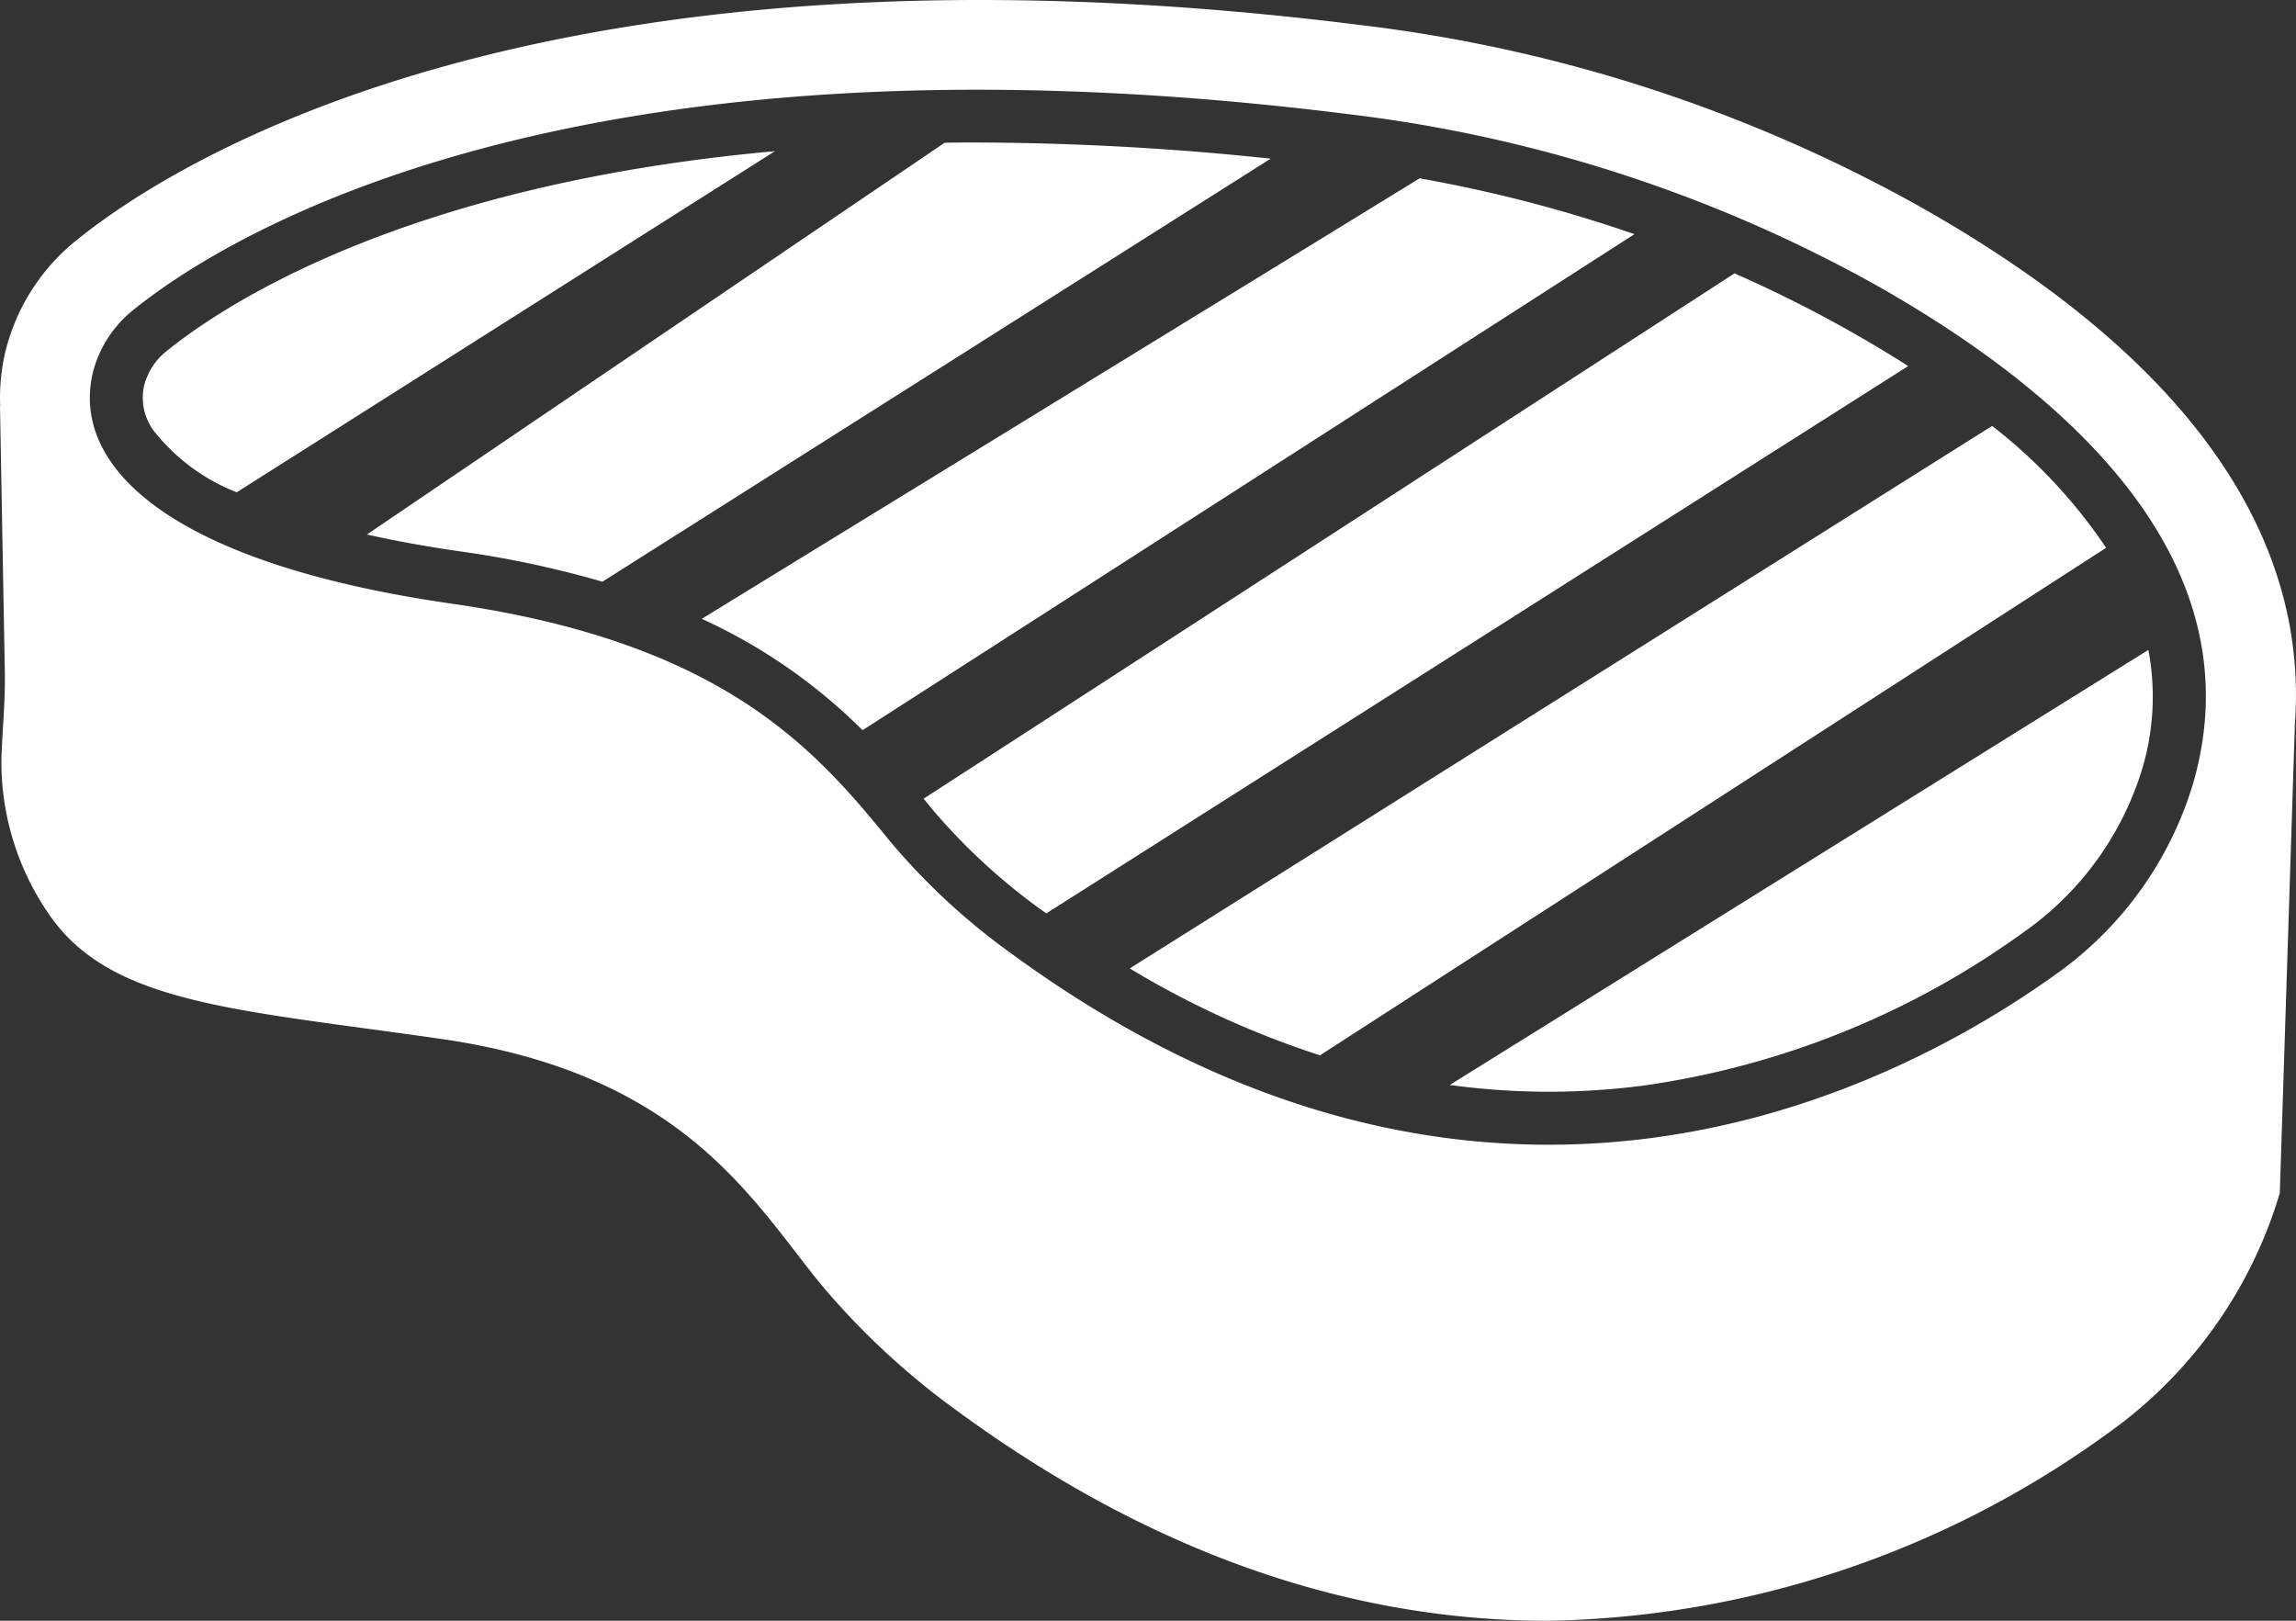 <?xml version="1.0" encoding="UTF-8"?>
<svg xmlns="http://www.w3.org/2000/svg" xmlns:xlink="http://www.w3.org/1999/xlink" width="90.443" height="63.844" viewBox="0 0 90.443 63.844">
  <rect x="0" y="0" width="90.443" height="63.844" fill="#333333" stroke="none"/>
  <defs>
    <clipPath id="a">
      <rect width="90.443" height="63.844" fill="#fff"></rect>
    </clipPath>
  </defs>
  <g clip-path="url(#a)">
    <path d="M90.438,27.092c-.1-5.643-3.378-12.532-14.909-19.009A59.629,59.629,0,0,0,53.661.995C21.487-3.063,6.812,6.41,3.08,9.41A8.1,8.1,0,0,0,.235,13.76a7.837,7.837,0,0,0-.226,2.256H0L.191,26.5c.02,1.133-.1,2.261-.135,3.393a10.541,10.541,0,0,0,1.839,6.07c2.411,3.59,7.333,3.789,15.474,4.96,9.539,1.372,12.258,6.351,14.967,9.667a29.727,29.727,0,0,0,5.409,5.015c8.4,6.145,16.321,8.239,23.219,8.239A38.623,38.623,0,0,0,82.973,56.5a17.825,17.825,0,0,0,6.832-9.507L90.4,28.484c.031-.418.046-.845.041-1.279l0-.112ZM86.4,30.826a14.228,14.228,0,0,1-5.484,7.6c-6.3,4.5-22.33,12.868-41.108-.888a26.019,26.019,0,0,1-4.727-4.375c-2.925-3.583-6.492-7.832-17.287-9.384C6.461,22.147,2.759,18.261,3.671,14.621A4.634,4.634,0,0,1,5.3,12.17C8.64,9.486,22.3.611,53.218,4.509a56.359,56.359,0,0,1,20.576,6.662C81.317,15.4,88.919,22.018,86.4,30.826" transform="translate(0 0)" fill="#fff"></path>
    <path d="M140.75,40.257,106.779,61.626a35.852,35.852,0,0,0,7.494,3.423L145.24,45.057a20.617,20.617,0,0,0-4.49-4.8" transform="translate(-62.277 -23.479)" fill="#fff"></path>
    <path d="M94.6,16.864,66.327,34.212A21.7,21.7,0,0,1,72.661,38.6L103.067,19.06a55.468,55.468,0,0,0-8.468-2.2" transform="translate(-38.684 -9.836)" fill="#fff"></path>
    <path d="M58.631,13.462c-.4,0-.8.006-1.194.011L34.678,28.905c1.074.242,2.28.465,3.636.66a39.955,39.955,0,0,1,5.641,1.2L70.278,14.1a112.85,112.85,0,0,0-11.647-.636" transform="translate(-20.225 -7.851)" fill="#fff"></path>
    <path d="M123.686,28.058q-2.165-1.215-4.45-2.219L87.294,46.531l.312.382a24.072,24.072,0,0,0,4.3,3.979l.046.033c.059.043.118.081.176.124l33.95-21.56q-1.131-.721-2.391-1.43" transform="translate(-50.912 -15.07)" fill="#fff"></path>
    <path d="M14.472,22.129h0a2.568,2.568,0,0,0-.912,1.332,2.178,2.178,0,0,0,.366,1.845,7.737,7.737,0,0,0,3.267,2.42l21.2-13.437c-14.449,1.3-21.6,5.977-23.919,7.839" transform="translate(-7.867 -8.334)" fill="#fff"></path>
    <path d="M144.689,78.584a33.533,33.533,0,0,0,14.933-6.03,12.185,12.185,0,0,0,4.692-6.475,9.916,9.916,0,0,0,.233-4.652L137.028,78.564a28.836,28.836,0,0,0,7.661.02" transform="translate(-79.919 -35.826)" fill="#fff"></path>
  </g>
</svg>
